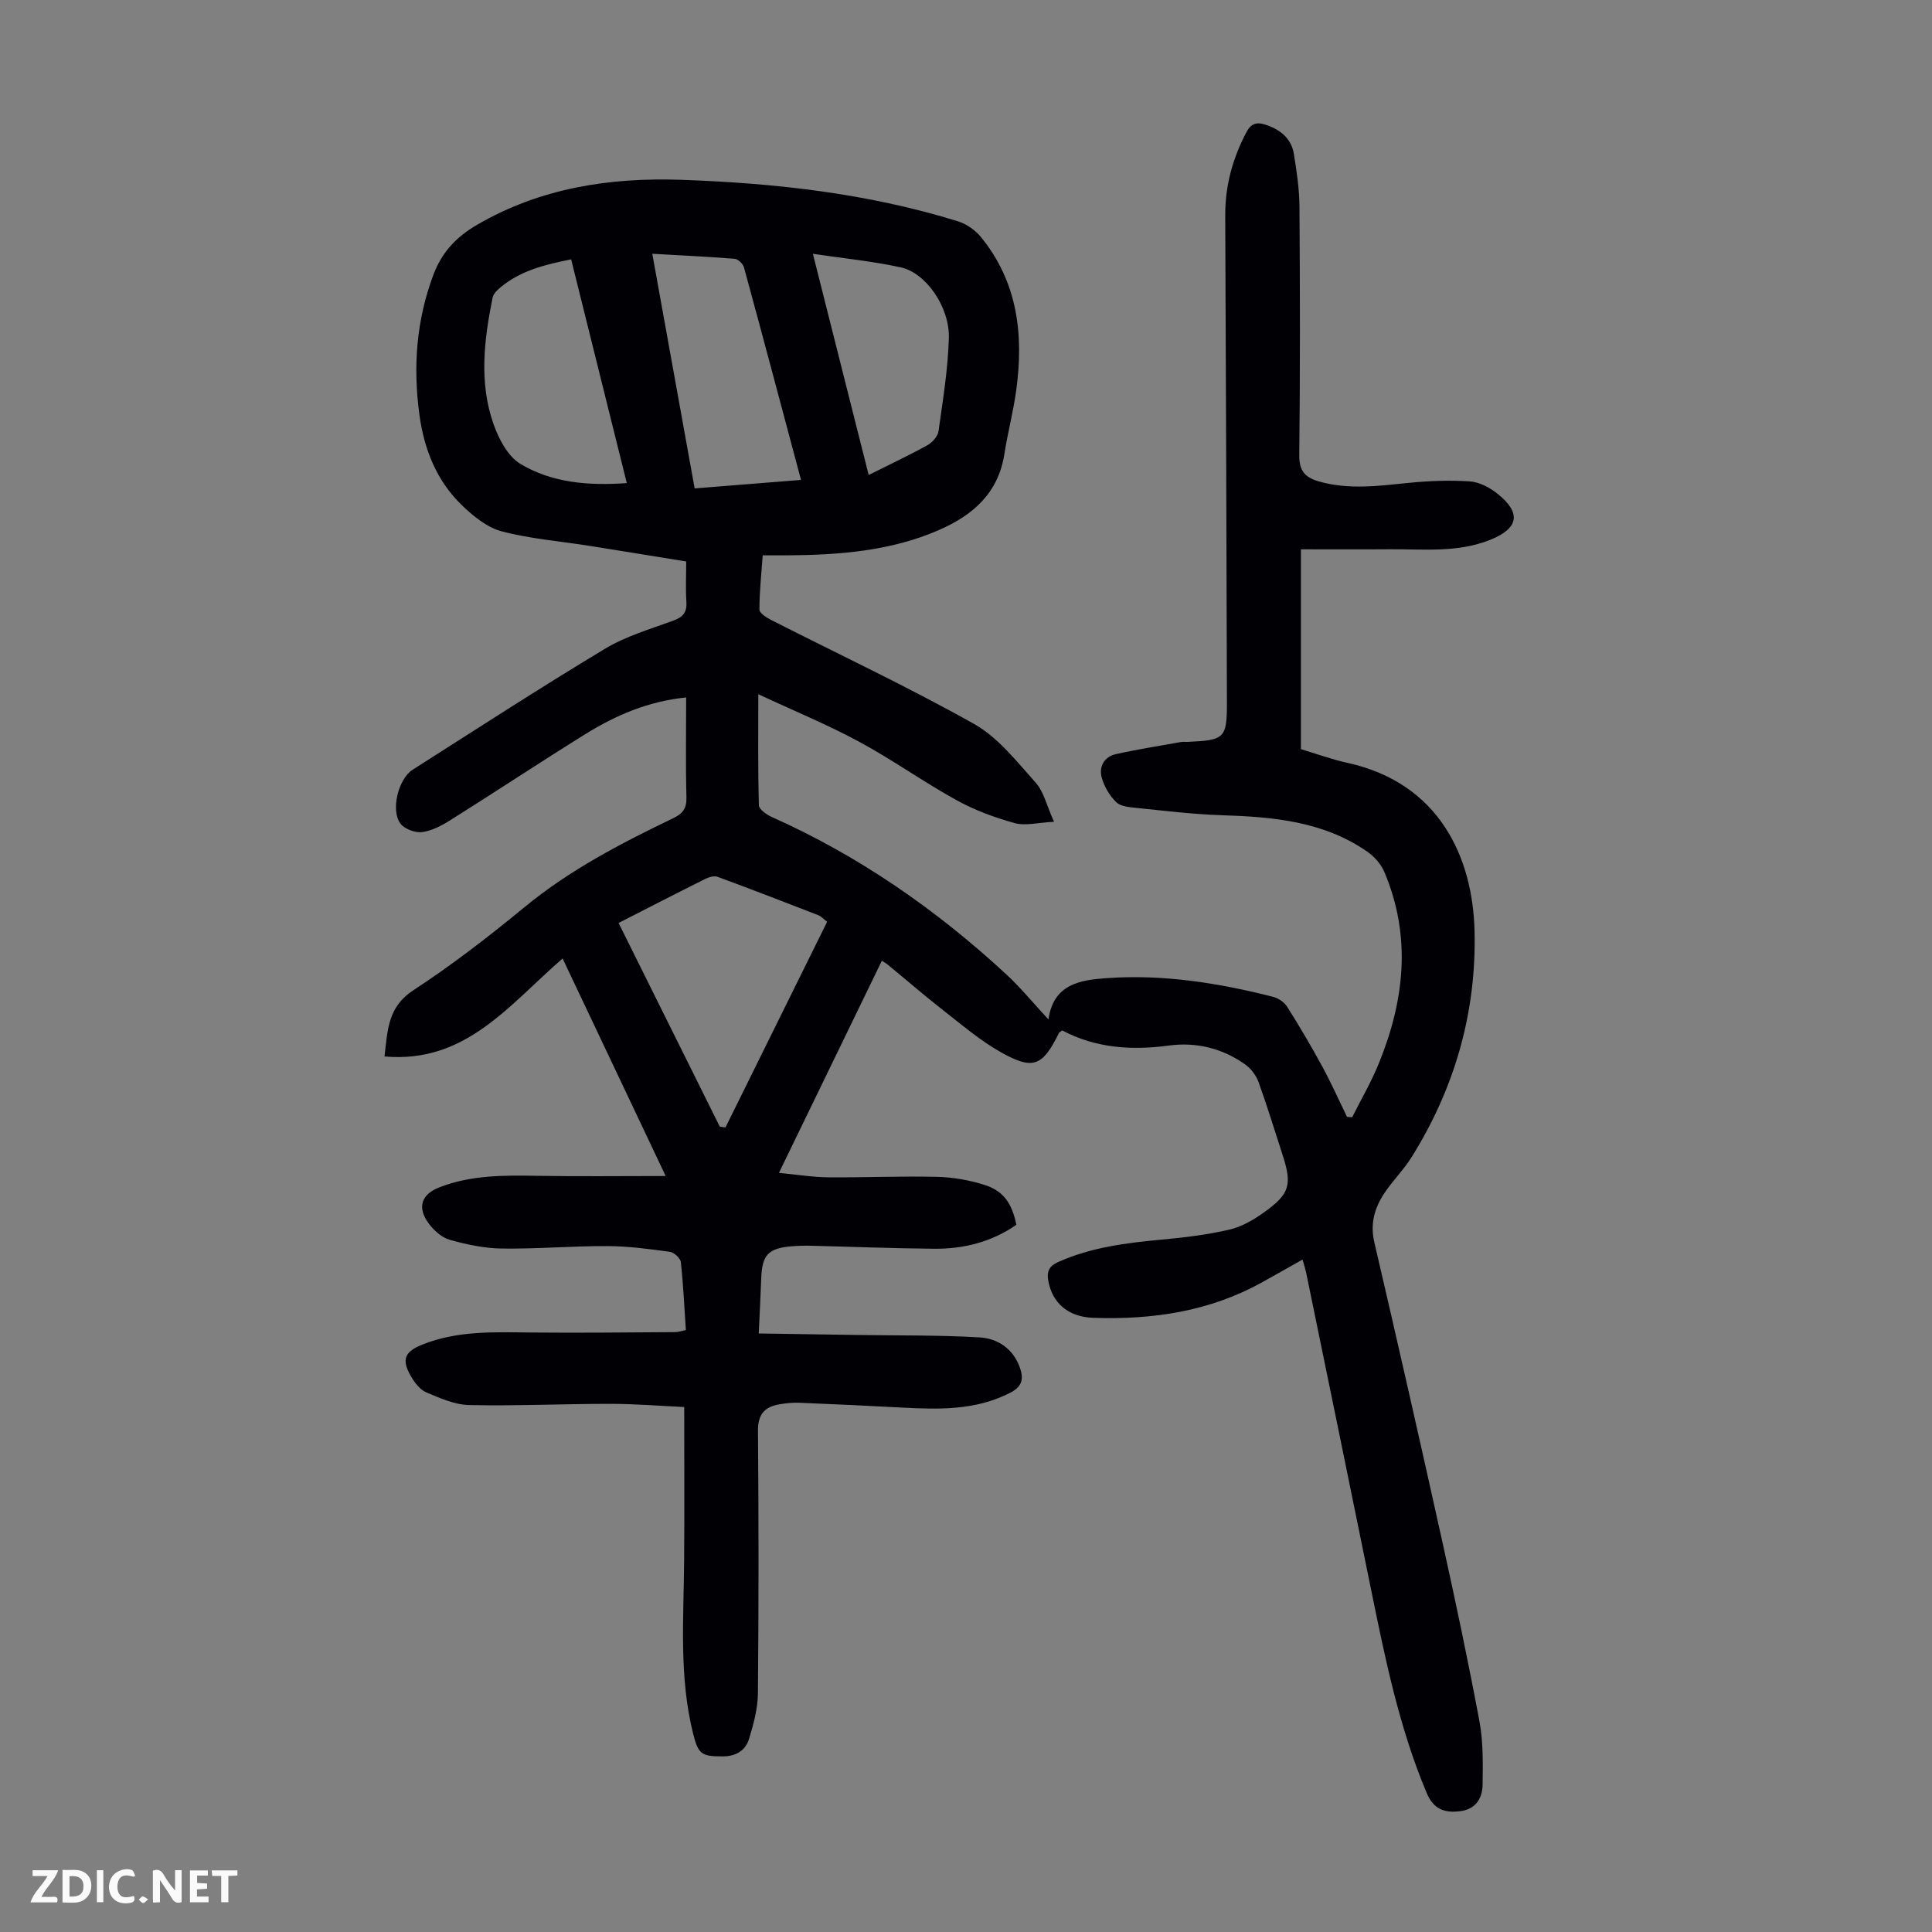 <svg enable-background="new 0 0 400 400" viewBox="0 0 400 400" xmlns="http://www.w3.org/2000/svg"><rect x="0" y="0" width="400" height="400" fill="#808080" stroke="none"/><g fill="#fbfafa"><path d="m37.59 393.81c-.92.31-1.52.05-2-.78-.7-1.2-1.52-2.34-2.47-3.78v4.59c-.55.03-.95.05-1.41.07-.03-.37-.06-.64-.06-.91 0-1.91 0-3.81 0-5.7 1.13-.41 1.77-.03 2.29.91.62 1.11 1.38 2.14 2.31 3.19v-4.2h1.35v6.61z"/><path d="m12.94 393.88v-6.75c1.9.19 3.93-.54 5.37 1.29.8 1.01.78 2.88.03 3.97-1.37 1.97-3.4 1.51-5.4 1.49m1.45-1.22c2.04.12 2.92-.58 2.89-2.21-.03-1.51-.98-2.19-2.89-2z"/><path d="m11.81 393.87h-5.49c.68-2.18 2.47-3.48 3.51-5.45h-3.08v-1.21h5.29c-.71 2.13-2.44 3.48-3.47 5.51.86 0 1.63.04 2.39-.01.79-.05 1.14.21.85 1.16"/><path d="m39.33 393.86v-6.61h3.7v1.07h-2.22v1.52c.68.04 1.34.09 2.07.13v1.07c-.72.05-1.38.09-2.1.14v1.48h2.4v1.19h-3.85z"/><path d="m27.71 388.56c-1.15-.3-2.46-.61-3.1.64-.37.73-.41 1.93-.06 2.67.63 1.35 1.99.93 3.17.68.35.94-.01 1.32-.93 1.46-1.62.25-3.05-.27-3.76-1.48-.73-1.24-.6-3.03.31-4.17.88-1.11 2.71-1.7 4-1.16.32.13.44.74.65 1.12-.1.08-.19.16-.28.24"/><path d="m49.15 387.24v1.07c-.59.02-1.17.05-1.87.08v5.44h-1.48v-5.44h-1.85c-.05-.4-.08-.73-.13-1.15z"/><path d="m20.06 387.21h1.33v6.62h-1.33z"/><path d="m30.68 393.25c-.49.38-.8.79-1.05.76-.32-.05-.6-.45-.9-.7.26-.24.51-.64.8-.67.29-.04.62.3 1.15.61"/></g><path d="m269.68 260.78c-2.92 1.64-5.64 3.19-8.37 4.7-10.9 6.06-22.75 7.79-34.98 7.36-5.29-.19-8.46-3.15-9.29-7.63-.36-1.94.15-3.07 2.04-3.92 6.86-3.07 14.15-3.97 21.53-4.65 4.66-.43 9.34-1 13.89-2.05 2.53-.58 4.99-2.01 7.14-3.54 5.43-3.85 5.92-5.77 3.87-12.05-1.63-4.99-3.15-10.02-4.94-14.96-.49-1.35-1.52-2.75-2.68-3.59-4.74-3.41-10.19-4.75-15.91-3.98-7.74 1.05-15.16.52-22.06-3.13-.34.27-.59.37-.68.54-3.38 6.84-5.3 7.73-11.92 4.03-4.25-2.37-8.04-5.62-11.9-8.63-3.97-3.1-7.78-6.4-11.67-9.6-.26-.21-.56-.37-1.17-.77-7.03 14.49-14.03 28.91-21.31 43.92 3.67.35 6.94.89 10.22.92 7.49.07 14.99-.28 22.48-.1 3.3.08 6.69.67 9.83 1.66 3.98 1.26 5.7 3.8 6.63 8.27-5.09 3.54-10.87 5.01-17 4.96-8.5-.07-17-.42-25.5-.62-1.34-.03-2.69 0-4.03.11-4.85.4-6.13 1.8-6.3 6.67-.12 3.55-.32 7.11-.51 11.38 6.95.1 13.62.21 20.29.31 8.47.13 16.96.01 25.42.5 3.79.22 7 2.37 8.37 6.3.77 2.21.53 3.87-2 5.16-7.13 3.66-14.67 3.48-22.3 3.08-7.15-.38-14.3-.72-21.45-1.01-1.33-.05-2.68.1-4 .32-3.05.5-4.51 2.02-4.49 5.45.15 18.13.16 36.27-.01 54.4-.03 3.16-.91 6.37-1.84 9.43-.74 2.43-2.73 3.62-5.44 3.62-4.41.01-5.07-.44-6.14-4.71-2.94-11.8-1.95-23.79-1.86-35.75.08-10.39.02-20.78.02-31.87-4.98-.23-10.16-.66-15.35-.66-9.73 0-19.46.46-29.18.25-2.99-.06-6.04-1.43-8.88-2.63-1.3-.55-2.41-2.02-3.17-3.33-2-3.44-1.34-5.07 2.34-6.55 7.27-2.92 14.89-2.59 22.51-2.51 9.95.1 19.91-.02 29.86-.08.64 0 1.28-.24 2.21-.42-.32-4.76-.53-9.43-1.04-14.06-.09-.82-1.39-2.02-2.25-2.14-4.31-.59-8.66-1.18-13-1.19-7.27-.03-14.54.61-21.8.51-3.62-.05-7.31-.83-10.82-1.82-1.66-.47-3.29-1.96-4.36-3.41-2.42-3.31-1.49-6 2.27-7.46 6.52-2.53 13.33-2.49 20.18-2.37 8.57.15 17.14.04 26.64.04-7.43-15.68-14.34-30.27-21.34-45.04-11.23 9.76-20.14 21.77-36.87 20.29.64-5.54.71-10.26 5.93-13.68 8.04-5.26 15.69-11.17 23.11-17.28 9.35-7.69 19.93-13.17 30.71-18.36 1.96-.94 2.82-1.99 2.76-4.29-.18-6.8-.06-13.62-.06-20.72-7.87.79-14.6 3.7-20.88 7.6-9.4 5.84-18.63 11.96-28.01 17.85-1.77 1.11-3.8 2.18-5.81 2.43-1.43.17-3.61-.64-4.46-1.77-2.06-2.74-.43-9.27 2.54-11.15 13.21-8.41 26.35-16.94 39.76-25.01 4.35-2.62 9.41-4.1 14.23-5.87 2.01-.74 2.82-1.73 2.68-3.88-.18-2.66-.04-5.35-.04-8.35-6.78-1.1-13.37-2.18-19.97-3.23-6.07-.96-12.27-1.45-18.19-3-3.02-.79-5.89-3.12-8.23-5.37-5.27-5.06-7.86-11.58-8.84-18.76-1.35-9.91-.66-19.58 2.91-29.05 1.76-4.68 4.79-7.84 9.01-10.29 13.14-7.65 27.51-9.84 42.35-9.32 19.38.68 38.6 2.81 57.23 8.59 1.77.55 3.58 1.82 4.75 3.26 7.63 9.33 8.88 20.25 7.31 31.72-.6 4.42-1.76 8.76-2.45 13.18-1.25 8.09-6.49 12.67-13.51 15.74-10.06 4.4-20.74 5.18-31.53 5.26-1.55.01-3.1 0-5 0-.28 3.95-.68 7.59-.68 11.23 0 .73 1.47 1.65 2.43 2.15 14.03 7.14 28.31 13.83 42.02 21.53 4.97 2.79 8.81 7.77 12.74 12.14 1.68 1.87 2.28 4.73 3.8 8.11-3.29.16-5.9.89-8.15.27-4.16-1.15-8.32-2.68-12.08-4.77-6.85-3.78-13.25-8.37-20.13-12.08-6.53-3.53-13.44-6.37-20.86-9.83 0 8.31-.09 15.65.12 22.98.02.85 1.57 1.94 2.63 2.42 18.06 8.06 34.07 19.18 48.55 32.56 3.01 2.78 5.62 5.98 8.77 9.38 1.02-7.36 6.64-8.17 11.97-8.55 11.71-.85 23.21.98 34.53 3.86 1.09.28 2.32 1.1 2.91 2.04 2.55 4.04 4.98 8.16 7.26 12.35 1.86 3.41 3.44 6.97 5.14 10.46.36.03.72.06 1.07.09 1.85-3.7 3.95-7.29 5.5-11.1 5.34-13.08 6.83-26.37 1.13-39.76-.69-1.61-2.08-3.15-3.54-4.16-9.07-6.28-19.5-7.18-30.12-7.52-5.92-.19-11.82-.92-17.72-1.52-1.42-.14-3.21-.3-4.1-1.18-1.37-1.35-2.49-3.23-3-5.09-.62-2.28.52-4.32 2.95-4.86 4.44-.99 8.95-1.69 13.43-2.5.43-.08.89-.01 1.34-.03 7.84-.35 8.22-.72 8.2-8.52-.1-33.47-.19-66.94-.35-100.4-.03-6.21 1.52-11.9 4.41-17.35.96-1.81 2.16-2.07 3.81-1.55 3.07.97 5.47 2.8 6 6.13.59 3.62 1.13 7.3 1.15 10.96.12 17.13.15 34.26-.04 51.38-.04 3.26 1.23 4.61 4.04 5.42 6.21 1.78 12.4.93 18.65.3 4.19-.42 8.45-.58 12.64-.3 1.96.13 4.1 1.27 5.69 2.54 5.05 4.01 4.39 7.2-1.5 9.56-6.81 2.73-13.88 1.89-20.9 1.95-6.01.05-12.02.01-18.28.01v41.37c3.13.94 6.37 2.13 9.71 2.86 18.93 4.18 25.87 19.53 26.24 34.78.41 16.79-4.08 32.52-13.03 46.83-1.65 2.64-3.93 4.88-5.65 7.48-2.02 3.05-2.97 6.29-2.07 10.15 4.82 20.68 9.52 41.39 14.11 62.12 2.73 12.33 5.34 24.69 7.66 37.1.79 4.24.7 8.68.65 13.03-.04 2.9-1.43 5.17-4.73 5.55-3.18.37-5.43-.4-6.85-3.78-5.68-13.5-8.58-27.72-11.48-41.96-4.42-21.79-8.92-43.57-13.39-65.35-.19-1.02-.51-1.97-.83-3.13zm-141.61-69.69c7.09 14.26 14.02 28.21 20.95 42.16.39.06.78.12 1.18.18 6.97-14.11 13.95-28.22 21.05-42.59-.75-.57-1.23-1.13-1.83-1.36-6.94-2.7-13.89-5.38-20.88-7.95-.7-.26-1.79.07-2.54.45-5.9 2.94-11.76 5.96-17.93 9.11zm6.98-138.55c2.95 16.34 5.83 32.3 8.77 48.58 7.46-.6 14.61-1.17 22.02-1.76-3.99-14.96-7.85-29.5-11.81-44.01-.2-.73-1.22-1.71-1.92-1.77-5.54-.44-11.08-.7-17.06-1.04zm-5.28 47.48c-3.86-15.54-7.67-30.84-11.52-46.32-5.43 1.07-10.36 2.32-14.47 5.66-.74.6-1.62 1.41-1.79 2.25-1.76 8.71-2.84 17.53.16 26.11 1.08 3.1 2.97 6.75 5.59 8.32 6.53 3.92 14.06 4.55 22.03 3.98zm50.08-1.68c4.42-2.21 8.36-4.06 12.17-6.17 1.01-.56 2.14-1.83 2.29-2.9.9-6.39 1.95-12.81 2.14-19.25.19-6.43-4.73-13.52-9.93-14.66-5.84-1.28-11.84-1.86-18.22-2.81 3.9 15.46 7.69 30.47 11.55 45.79z" fill="#010105"/></svg>